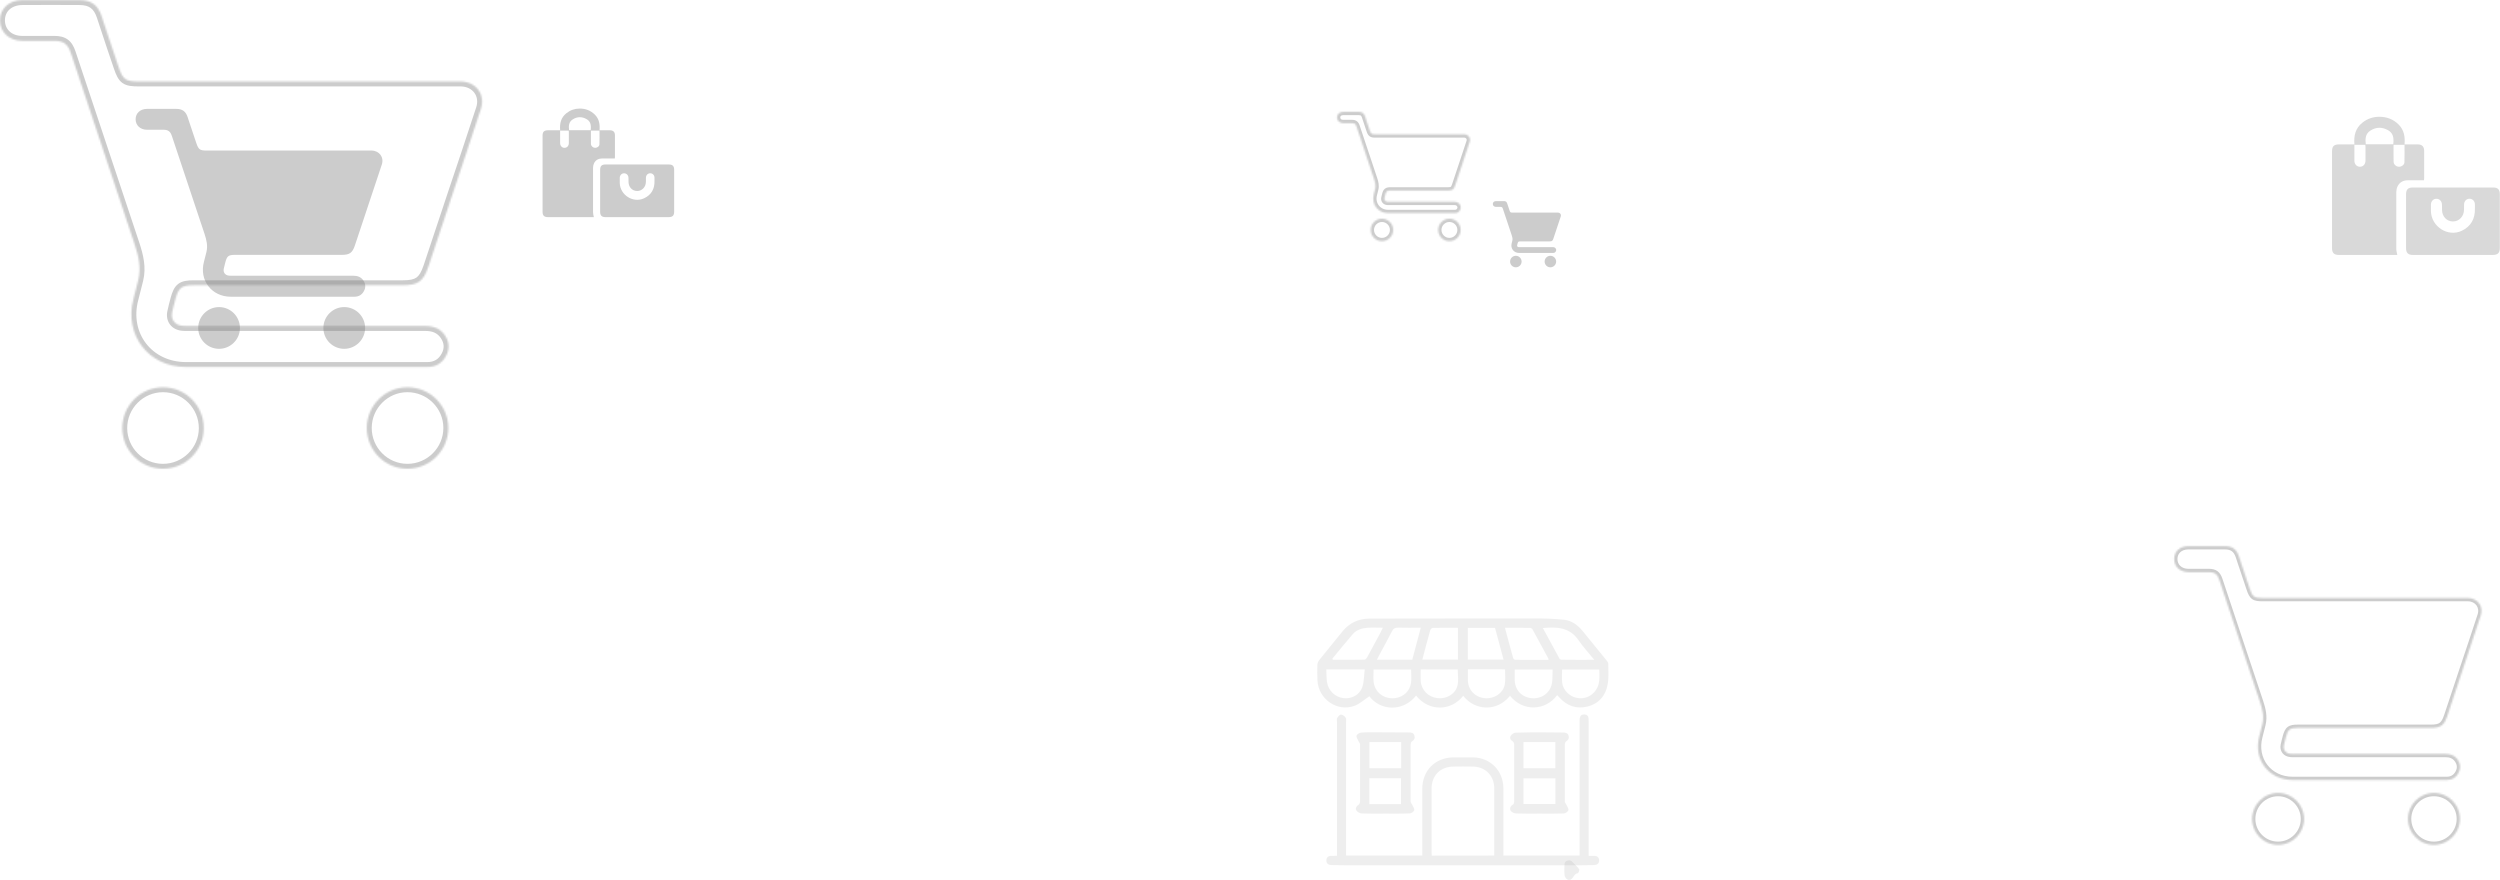 <svg width="1520" height="535" viewBox="0 0 1520 535" fill="none" xmlns="http://www.w3.org/2000/svg">
<g style="mix-blend-mode:overlay" opacity="0.5">
<path opacity="0.4" fill-rule="evenodd" clip-rule="evenodd" d="M177.197 180.407H140.331C128.676 180.407 121.026 170.378 123.999 159.199C124.514 157.217 125.029 155.235 125.505 153.253C126.456 149.447 125.545 145.8 124.355 142.193C121.046 132.264 117.736 122.344 114.426 112.424C111.116 102.504 107.806 92.583 104.495 82.653C103.584 79.917 102.236 78.887 99.421 78.887H89.313C85.27 78.847 82.455 76.191 82.455 72.504C82.455 68.818 85.27 66.241 89.353 66.202C95.299 66.162 101.245 66.162 107.191 66.202C110.878 66.202 112.939 67.748 114.089 71.236C114.438 72.293 114.787 73.349 115.134 74.404L115.135 74.405C116.521 78.609 117.903 82.799 119.361 87.013C120.709 90.977 121.541 91.532 125.664 91.532H223.933H225.915C230.633 91.611 233.606 95.615 232.139 100.055C229.087 109.408 225.956 118.722 222.825 128.036L222.823 128.041C222.357 129.447 221.891 130.855 221.425 132.263L221.423 132.269C219.55 137.927 217.671 143.601 215.767 149.249C214.221 153.808 212.517 154.958 207.76 154.958H142.749C138.983 154.958 138.032 155.671 137.041 159.318C136.684 160.666 136.327 162.014 136.05 163.361C135.574 165.661 136.922 167.405 139.3 167.603C139.836 167.663 140.395 167.655 140.943 167.648H140.943C141.124 167.645 141.303 167.643 141.48 167.643H214.816C217.393 167.643 219.494 168.396 220.96 170.576C222.308 172.598 222.467 174.778 221.277 176.958C220.049 179.257 218.067 180.407 215.49 180.407H187.345H177.197ZM145.88 199.434C145.88 206.411 140.132 212.119 133.116 212.079C126.179 212.04 120.55 206.411 120.51 199.474C120.47 192.457 126.179 186.709 133.195 186.709C140.172 186.709 145.88 192.418 145.88 199.434ZM209.267 212.08C216.283 212.08 221.991 206.371 221.991 199.355C221.991 192.378 216.243 186.67 209.227 186.709C202.329 186.709 196.661 192.378 196.621 199.315C196.582 206.332 202.25 212.08 209.267 212.08Z" fill="black"/>
<path opacity="0.4" fill-rule="evenodd" clip-rule="evenodd" d="M933.775 153.788H923.603C920.388 153.788 918.277 151.021 919.097 147.937L919.097 147.937C919.239 147.39 919.381 146.843 919.513 146.296C919.775 145.246 919.524 144.24 919.196 143.245C918.282 140.505 917.369 137.768 916.456 135.031C915.542 132.294 914.629 129.556 913.716 126.817C913.464 126.062 913.093 125.778 912.316 125.778H909.527C908.411 125.767 907.635 125.034 907.635 124.017C907.635 123 908.411 122.289 909.538 122.278C911.178 122.267 912.819 122.267 914.46 122.278C915.477 122.278 916.046 122.704 916.363 123.667C916.459 123.959 916.555 124.25 916.651 124.541L916.652 124.541C917.034 125.701 917.415 126.857 917.817 128.02C918.189 129.114 918.419 129.267 919.556 129.267H946.67H947.217C948.519 129.289 949.339 130.393 948.934 131.618C948.092 134.199 947.228 136.77 946.364 139.34L945.978 140.505C945.461 142.066 944.943 143.633 944.417 145.192C943.991 146.449 943.52 146.766 942.208 146.766H924.27C923.231 146.766 922.969 146.963 922.696 147.97C922.597 148.341 922.499 148.713 922.422 149.085C922.291 149.72 922.663 150.201 923.319 150.256C923.467 150.272 923.621 150.27 923.772 150.268H923.772C923.822 150.267 923.872 150.266 923.92 150.266H944.155C944.866 150.266 945.445 150.474 945.85 151.076C946.222 151.634 946.266 152.235 945.937 152.837C945.598 153.471 945.051 153.788 944.341 153.788H936.575H933.775ZM925.134 159.038C925.134 160.963 923.549 162.538 921.613 162.527C919.699 162.516 918.145 160.963 918.135 159.049C918.124 157.113 919.699 155.527 921.634 155.527C923.559 155.527 925.134 157.102 925.134 159.038ZM942.624 162.527C944.559 162.527 946.134 160.952 946.134 159.016C946.134 157.091 944.549 155.516 942.613 155.527C940.709 155.527 939.145 157.091 939.135 159.005C939.124 160.941 940.688 162.527 942.624 162.527Z" fill="black"/>
<g opacity="0.4">
<mask id="path-3-inside-1_14137_4365" fill="white">
<path fill-rule="evenodd" clip-rule="evenodd" d="M185.066 223.144H113.053C90.287 223.144 75.343 203.553 81.15 181.717C82.157 177.845 83.163 173.973 84.093 170.102C85.951 162.668 84.17 155.544 81.847 148.498C75.386 129.115 68.925 109.751 62.464 90.387L62.452 90.353L62.441 90.318C55.978 70.95 49.516 51.581 43.053 32.193C41.272 26.85 38.639 24.837 33.142 24.837H13.396C5.498 24.759 0 19.571 0 12.37C0 5.169 5.498 0.136 13.473 0.058C25.088 -0.019 36.703 -0.019 48.318 0.058C55.52 0.058 59.546 3.078 61.792 9.892C62.475 11.959 63.156 14.022 63.836 16.083L63.836 16.084C66.545 24.296 69.243 32.479 72.09 40.711C74.723 48.454 76.349 49.538 84.402 49.538H276.36H280.231C289.446 49.693 295.253 57.514 292.388 66.186C286.427 84.457 280.311 102.651 274.195 120.845L274.191 120.854C273.307 123.522 272.423 126.193 271.538 128.866L271.461 129.098C267.8 140.156 264.129 151.243 260.408 162.281C257.388 171.186 254.059 173.431 244.767 173.431H117.776C110.42 173.431 108.562 174.825 106.626 181.949C105.929 184.582 105.232 187.214 104.69 189.847C103.761 194.338 106.393 197.745 111.039 198.133C112.087 198.249 113.179 198.234 114.248 198.22H114.249C114.602 198.215 114.952 198.21 115.298 198.21H258.55C263.583 198.21 267.687 199.681 270.552 203.94C273.185 207.889 273.495 212.148 271.172 216.407C268.771 220.898 264.899 223.144 259.866 223.144H204.889H185.066ZM123.894 260.311C123.894 273.94 112.666 285.09 98.961 285.013C85.41 284.935 74.414 273.94 74.337 260.389C74.26 246.683 85.41 235.455 99.116 235.455C112.744 235.455 123.894 246.606 123.894 260.311ZM247.711 285.013C261.417 285.013 272.567 273.863 272.567 260.157C272.567 246.529 261.34 235.378 247.634 235.456C234.16 235.456 223.087 246.529 223.01 260.08C222.933 273.785 234.006 285.013 247.711 285.013Z"/>
</mask>
<path d="M81.15 181.717L84.049 182.488L84.052 182.48L84.054 182.472L81.15 181.717ZM84.093 170.102L81.182 169.374L81.179 169.388L81.175 169.402L84.093 170.102ZM81.847 148.498L84.696 147.558L84.693 147.549L81.847 148.498ZM62.464 90.387L65.31 89.437V89.437L62.464 90.387ZM62.452 90.353L59.606 91.302L59.607 91.302L62.452 90.353ZM62.441 90.318L65.287 89.369L65.287 89.369L62.441 90.318ZM43.053 32.193L40.207 33.142V33.142L43.053 32.193ZM13.396 24.837L13.367 27.837L13.381 27.837H13.396V24.837ZM13.473 0.058L13.453 -2.942L13.444 -2.942L13.473 0.058ZM48.318 0.058L48.298 3.058L48.308 3.058H48.318V0.058ZM61.792 9.892L58.943 10.831L58.944 10.834L61.792 9.892ZM63.836 16.083L66.686 15.148L66.685 15.143L63.836 16.083ZM63.836 16.084L60.986 17.019L60.987 17.024L63.836 16.084ZM72.09 40.711L74.931 39.745L74.928 39.737L74.926 39.73L72.09 40.711ZM280.231 49.538L280.282 46.538L280.256 46.538H280.231V49.538ZM292.388 66.186L289.54 65.245L289.536 65.256L292.388 66.186ZM274.195 120.845L277.036 121.806L277.038 121.801L274.195 120.845ZM274.191 120.854L271.35 119.893L271.347 119.901L271.344 119.91L274.191 120.854ZM271.538 128.866L268.69 127.923V127.923L271.538 128.866ZM271.461 129.098L274.309 130.041V130.041L271.461 129.098ZM260.408 162.281L263.249 163.244L263.251 163.239L260.408 162.281ZM106.626 181.949L103.731 181.162L103.728 181.172L103.726 181.181L106.626 181.949ZM104.69 189.847L107.628 190.455L107.628 190.452L104.69 189.847ZM111.039 198.133L111.371 195.151L111.33 195.146L111.289 195.143L111.039 198.133ZM114.248 198.22V195.22H114.228L114.207 195.22L114.248 198.22ZM114.249 198.22V201.22H114.269L114.289 201.219L114.249 198.22ZM270.552 203.94L273.048 202.276L273.041 202.266L270.552 203.94ZM271.172 216.407L268.538 214.97L268.532 214.981L268.526 214.993L271.172 216.407ZM98.961 285.013L98.944 288.013H98.944L98.961 285.013ZM74.337 260.389L71.337 260.406V260.406L74.337 260.389ZM247.634 235.456V238.456H247.642L247.651 238.456L247.634 235.456ZM223.01 260.08L220.01 260.062V260.063L223.01 260.08ZM113.053 226.144H185.066V220.144H113.053V226.144ZM78.251 180.946C71.938 204.682 88.313 226.144 113.053 226.144V220.144C92.262 220.144 78.747 202.424 84.049 182.488L78.251 180.946ZM81.175 169.402C80.254 173.241 79.254 177.085 78.247 180.962L84.054 182.472C85.059 178.605 86.073 174.706 87.01 170.802L81.175 169.402ZM78.998 149.437C81.3 156.421 82.818 162.831 81.182 169.374L87.003 170.829C89.084 162.505 87.04 154.667 84.696 147.558L78.998 149.437ZM59.618 91.336C66.079 110.7 72.54 130.064 79.001 149.446L84.693 147.549C78.232 128.165 71.771 108.801 65.31 89.437L59.618 91.336ZM59.607 91.302L59.618 91.336L65.31 89.437L65.298 89.403L59.607 91.302ZM59.595 91.267L59.606 91.302L65.298 89.403L65.287 89.369L59.595 91.267ZM40.207 33.142C46.67 52.53 53.133 71.899 59.595 91.268L65.287 89.369C58.824 70 52.361 50.632 45.899 31.244L40.207 33.142ZM33.142 27.837C35.552 27.837 36.848 28.282 37.696 28.915C38.564 29.563 39.407 30.74 40.207 33.142L45.899 31.244C44.918 28.302 43.554 25.802 41.286 24.108C38.998 22.398 36.229 21.837 33.142 21.837V27.837ZM13.396 27.837H33.142V21.837H13.396V27.837ZM-3 12.37C-3 21.431 4.046 27.745 13.367 27.837L13.425 21.837C6.95 21.773 3 17.712 3 12.37H-3ZM13.444 -2.942C8.834 -2.897 4.719 -1.412 1.722 1.328C-1.298 4.089 -3 7.964 -3 12.37H3C3 9.575 4.047 7.332 5.77 5.757C7.515 4.161 10.137 3.091 13.502 3.058L13.444 -2.942ZM48.338 -2.942C36.71 -3.019 25.082 -3.019 13.453 -2.942L13.493 3.058C25.095 2.981 36.697 2.981 48.298 3.058L48.338 -2.942ZM64.641 8.953C63.397 5.178 61.541 2.097 58.689 0.002C55.831 -2.098 52.332 -2.942 48.318 -2.942V3.058C51.506 3.058 53.621 3.724 55.138 4.838C56.66 5.956 57.941 7.792 58.943 10.831L64.641 8.953ZM66.685 15.143C66.005 13.082 65.324 11.018 64.64 8.95L58.944 10.834C59.627 12.899 60.307 14.961 60.987 17.023L66.685 15.143ZM66.687 15.15L66.686 15.148L60.985 17.018L60.986 17.019L66.687 15.15ZM74.926 39.73C72.087 31.522 69.395 23.36 66.685 15.145L60.987 17.024C63.694 25.233 66.4 33.435 69.255 41.691L74.926 39.73ZM84.402 46.538C80.268 46.538 78.809 46.192 77.952 45.583C77.1 44.977 76.277 43.704 74.931 39.745L69.25 41.676C70.537 45.461 71.843 48.601 74.475 50.473C77.103 52.342 80.484 52.538 84.402 52.538V46.538ZM276.36 46.538H84.402V52.538H276.36V46.538ZM280.231 46.538H276.36V52.538H280.231V46.538ZM295.237 67.127C296.957 61.921 296.11 56.777 293.258 52.892C290.414 49.019 285.75 46.63 280.282 46.538L280.181 52.538C283.927 52.6 286.774 54.2 288.421 56.443C290.061 58.676 290.685 61.778 289.54 65.245L295.237 67.127ZM277.038 121.801C283.154 103.609 289.274 85.403 295.24 67.117L289.536 65.256C283.58 83.512 277.468 101.693 271.351 119.889L277.038 121.801ZM277.033 121.815L277.036 121.806L271.353 119.883L271.35 119.893L277.033 121.815ZM274.386 129.809C275.271 127.136 276.155 124.465 277.039 121.798L271.344 119.91C270.459 122.579 269.575 125.25 268.69 127.923L274.386 129.809ZM274.309 130.041L274.386 129.809L268.69 127.923L268.613 128.156L274.309 130.041ZM263.251 163.239C266.975 152.193 270.648 141.098 274.309 130.041L268.613 128.156C264.951 139.214 261.283 150.294 257.565 161.323L263.251 163.239ZM244.767 176.431C249.544 176.431 253.503 175.882 256.67 173.646C259.847 171.403 261.689 167.844 263.249 163.244L257.567 161.317C256.107 165.622 254.775 167.639 253.209 168.745C251.633 169.857 249.281 170.431 244.767 170.431V176.431ZM117.776 176.431H244.767V170.431H117.776V176.431ZM109.521 182.736C110.49 179.168 111.242 177.972 111.986 177.405C112.733 176.836 114.087 176.431 117.776 176.431V170.431C114.109 170.431 110.856 170.724 108.35 172.632C105.842 174.543 104.697 177.606 103.731 181.162L109.521 182.736ZM107.628 190.452C108.151 187.915 108.825 185.364 109.526 182.717L103.726 181.181C103.032 183.8 102.313 186.514 101.751 189.242L107.628 190.452ZM111.289 195.143C109.65 195.006 108.672 194.377 108.153 193.701C107.641 193.035 107.311 191.983 107.628 190.455L101.752 189.239C101.139 192.202 101.661 195.099 103.395 197.356C105.121 199.604 107.782 200.872 110.79 201.122L111.289 195.143ZM114.207 195.22C113.102 195.235 112.201 195.243 111.371 195.151L110.708 201.114C111.974 201.255 113.255 201.233 114.289 201.219L114.207 195.22ZM114.249 195.22H114.248V201.22H114.249V195.22ZM115.298 195.21C114.928 195.21 114.557 195.215 114.208 195.22L114.289 201.219C114.646 201.214 114.976 201.21 115.298 201.21V195.21ZM258.55 195.21H115.298V201.21H258.55V195.21ZM273.041 202.266C269.456 196.936 264.25 195.21 258.55 195.21V201.21C262.916 201.21 265.918 202.426 268.063 205.615L273.041 202.266ZM273.805 217.843C276.687 212.56 276.27 207.109 273.048 202.276L268.056 205.604C270.099 208.669 270.302 211.736 268.538 214.97L273.805 217.843ZM259.866 226.144C265.98 226.144 270.883 223.311 273.817 217.821L268.526 214.993C266.659 218.485 263.819 220.144 259.866 220.144V226.144ZM204.889 226.144H259.866V220.144H204.889V226.144ZM185.066 226.144H204.889V220.144H185.066V226.144ZM98.944 288.013C114.305 288.099 126.894 275.612 126.894 260.311H120.894C120.894 272.268 111.028 282.081 98.978 282.013L98.944 288.013ZM71.337 260.406C71.424 275.6 83.749 287.926 98.944 288.013L98.978 282.013C87.07 281.945 77.405 272.279 77.337 260.372L71.337 260.406ZM99.116 232.455C83.744 232.455 71.25 245.039 71.337 260.406L77.337 260.372C77.269 248.327 87.076 238.455 99.116 238.455V232.455ZM126.894 260.311C126.894 244.955 114.407 232.455 99.116 232.455V238.455C111.081 238.455 120.894 248.257 120.894 260.311H126.894ZM269.567 260.157C269.567 272.206 259.76 282.013 247.711 282.013V288.013C263.074 288.013 275.567 275.52 275.567 260.157H269.567ZM247.651 238.456C259.701 238.388 269.567 248.201 269.567 260.157H275.567C275.567 244.857 262.978 232.369 247.617 232.456L247.651 238.456ZM226.01 260.097C226.078 248.18 235.827 238.456 247.634 238.456V232.456C232.494 232.456 220.097 244.878 220.01 260.062L226.01 260.097ZM247.711 282.013C235.684 282.013 225.942 272.153 226.01 260.097L220.01 260.063C219.923 275.417 232.328 288.013 247.711 288.013V282.013Z" fill="black" mask="url(#path-3-inside-1_14137_4365)"/>
</g>
<g opacity="0.4">
<mask id="path-5-inside-2_14137_4365" fill="white">
<path fill-rule="evenodd" clip-rule="evenodd" d="M863.945 129.568H844.075C837.794 129.568 833.671 124.163 835.273 118.138C835.551 117.069 835.829 116.001 836.085 114.933C836.598 112.882 836.106 110.916 835.465 108.972C833.683 103.627 831.902 98.286 830.12 92.946L830.114 92.929C828.33 87.582 826.546 82.235 824.762 76.882C824.27 75.408 823.544 74.853 822.027 74.853H816.579C814.4 74.831 812.883 73.4 812.883 71.413C812.883 69.426 814.4 68.037 816.6 68.016C819.805 67.995 823.01 67.995 826.214 68.016C828.201 68.016 829.312 68.849 829.932 70.729C830.12 71.299 830.308 71.869 830.496 72.438C831.243 74.703 831.988 76.961 832.773 79.233C833.5 81.369 833.948 81.668 836.17 81.668H889.134H890.202C892.744 81.711 894.347 83.869 893.556 86.261C891.911 91.304 890.223 96.324 888.535 101.345C888.284 102.103 888.033 102.861 887.782 103.62C886.772 106.671 885.759 109.73 884.732 112.775C883.899 115.232 882.98 115.852 880.417 115.852H845.379C843.349 115.852 842.836 116.236 842.302 118.202C842.11 118.928 841.917 119.655 841.768 120.381C841.512 121.62 842.238 122.56 843.52 122.667C843.809 122.699 844.11 122.695 844.405 122.691C844.503 122.69 844.599 122.688 844.695 122.688H884.22C885.608 122.688 886.741 123.094 887.531 124.269C888.258 125.359 888.343 126.534 887.702 127.709C887.04 128.948 885.972 129.568 884.583 129.568H869.414H863.945ZM847.066 139.823C847.066 143.583 843.969 146.659 840.187 146.638C836.448 146.617 833.414 143.583 833.393 139.844C833.372 136.063 836.448 132.965 840.23 132.965C843.99 132.965 847.066 136.041 847.066 139.823ZM881.229 146.638C885.011 146.638 888.087 143.562 888.087 139.78C888.087 136.02 884.989 132.943 881.208 132.965C877.49 132.965 874.435 136.02 874.414 139.759C874.392 143.54 877.448 146.638 881.229 146.638Z"/>
</mask>
<path d="M835.273 118.138L837.206 118.652L837.209 118.641L835.273 118.138ZM836.085 114.933L834.145 114.448L834.142 114.457L834.14 114.466L836.085 114.933ZM835.465 108.972L837.365 108.346L837.363 108.34L835.465 108.972ZM830.12 92.946L832.017 92.313L832.017 92.313L830.12 92.946ZM830.114 92.929L828.217 93.562L828.217 93.562L830.114 92.929ZM824.762 76.882L822.864 77.515V77.515L824.762 76.882ZM816.579 74.853L816.559 76.853L816.569 76.853H816.579V74.853ZM816.6 68.016L816.587 66.016L816.581 66.016L816.6 68.016ZM826.214 68.016L826.201 70.016H826.214V68.016ZM829.932 70.729L828.032 71.355L828.033 71.358L829.932 70.729ZM830.496 72.438L828.596 73.064L828.596 73.064L830.496 72.438ZM832.773 79.233L834.667 78.589L834.664 78.579L832.773 79.233ZM890.202 81.668L890.235 79.668L890.219 79.668H890.202V81.668ZM893.556 86.261L891.657 85.634L891.655 85.641L893.556 86.261ZM888.535 101.345L886.64 100.708L886.637 100.716L888.535 101.345ZM887.782 103.62L889.681 104.248V104.248L887.782 103.62ZM884.732 112.775L886.626 113.417L886.628 113.414L884.732 112.775ZM842.302 118.202L840.372 117.677L840.369 117.69L842.302 118.202ZM841.768 120.381L843.726 120.786L843.727 120.784L841.768 120.381ZM843.52 122.667L843.741 120.679L843.713 120.676L843.686 120.674L843.52 122.667ZM844.405 122.691L844.432 124.691H844.432L844.405 122.691ZM887.531 124.269L889.195 123.16L889.191 123.153L887.531 124.269ZM887.702 127.709L885.946 126.751L885.942 126.759L885.938 126.766L887.702 127.709ZM840.187 146.638L840.176 148.638H840.176L840.187 146.638ZM833.393 139.844L831.393 139.855V139.856L833.393 139.844ZM881.208 132.965V134.965L881.219 134.965L881.208 132.965ZM874.414 139.759L872.414 139.747L872.414 139.747L874.414 139.759ZM844.075 131.568H863.945V127.568H844.075V131.568ZM833.34 117.624C831.401 124.915 836.478 131.568 844.075 131.568V127.568C839.11 127.568 835.94 123.41 837.206 118.652L833.34 117.624ZM834.14 114.466C833.889 115.513 833.616 116.563 833.337 117.634L837.209 118.641C837.486 117.576 837.768 116.489 838.03 115.4L834.14 114.466ZM833.566 109.598C834.193 111.501 834.509 112.99 834.145 114.448L838.025 115.418C838.686 112.773 838.019 110.332 837.365 108.346L833.566 109.598ZM828.222 93.579C830.004 98.919 831.786 104.259 833.568 109.605L837.363 108.34C835.581 102.994 833.799 97.653 832.017 92.313L828.222 93.579ZM828.217 93.562L828.223 93.579L832.017 92.313L832.011 92.296L828.217 93.562ZM822.864 77.515C824.648 82.868 826.433 88.215 828.217 93.562L832.011 92.296C830.227 86.949 828.443 81.602 826.659 76.25L822.864 77.515ZM822.027 76.853C822.56 76.853 822.63 76.953 822.582 76.917C822.548 76.892 822.679 76.958 822.864 77.515L826.659 76.25C826.353 75.333 825.875 74.384 824.976 73.712C824.063 73.03 823.011 72.853 822.027 72.853V76.853ZM816.579 76.853H822.027V72.853H816.579V76.853ZM810.883 71.413C810.883 74.639 813.432 76.822 816.559 76.853L816.599 72.853C815.368 72.841 814.883 72.16 814.883 71.413H810.883ZM816.581 66.016C815.066 66.031 813.639 66.522 812.567 67.501C811.48 68.495 810.883 69.882 810.883 71.413H814.883C814.883 70.957 815.044 70.657 815.266 70.454C815.503 70.237 815.934 70.023 816.62 70.016L816.581 66.016ZM826.228 66.016C823.014 65.995 819.801 65.995 816.587 66.016L816.614 70.016C819.809 69.995 823.005 69.995 826.201 70.016L826.228 66.016ZM831.831 70.103C831.441 68.918 830.816 67.825 829.77 67.056C828.719 66.284 827.483 66.016 826.214 66.016V70.016C826.933 70.016 827.246 70.165 827.402 70.28C827.562 70.397 827.803 70.661 828.032 71.355L831.831 70.103ZM832.395 71.811C832.208 71.242 832.02 70.672 831.831 70.101L828.033 71.358C828.221 71.927 828.409 72.495 828.596 73.064L832.395 71.811ZM834.664 78.579C833.883 76.323 833.143 74.079 832.395 71.811L828.596 73.064C829.343 75.328 830.092 77.599 830.883 79.886L834.664 78.579ZM836.17 79.668C835.636 79.668 835.329 79.648 835.135 79.616C834.966 79.587 834.992 79.566 835.07 79.622C835.149 79.677 835.137 79.708 835.054 79.558C834.96 79.385 834.84 79.099 834.667 78.589L830.88 79.876C831.223 80.886 831.678 82.117 832.752 82.881C833.823 83.643 835.131 83.668 836.17 83.668V79.668ZM889.134 79.668H836.17V83.668H889.134V79.668ZM890.202 79.668H889.134V83.668H890.202V79.668ZM895.455 86.889C896.042 85.113 895.765 83.294 894.741 81.9C893.723 80.513 892.081 79.699 890.235 79.668L890.168 83.668C890.865 83.68 891.296 83.966 891.517 84.267C891.732 84.56 891.861 85.017 891.657 85.634L895.455 86.889ZM890.431 101.982C892.118 96.963 893.809 91.934 895.457 86.882L891.655 85.641C890.013 90.673 888.328 95.686 886.64 100.708L890.431 101.982ZM889.681 104.248C889.932 103.489 890.183 102.731 890.434 101.974L886.637 100.716C886.386 101.474 886.134 102.232 885.883 102.991L889.681 104.248ZM886.628 113.414C887.656 110.363 888.671 107.298 889.681 104.248L885.883 102.991C884.873 106.043 883.862 109.097 882.837 112.136L886.628 113.414ZM880.417 117.852C881.786 117.852 883.192 117.705 884.377 116.868C885.569 116.027 886.176 114.744 886.626 113.417L882.838 112.133C882.455 113.263 882.187 113.518 882.07 113.601C881.946 113.688 881.611 113.852 880.417 113.852V117.852ZM845.379 117.852H880.417V113.852H845.379V117.852ZM844.232 118.726C844.354 118.278 844.446 118.032 844.515 117.894C844.573 117.776 844.575 117.817 844.492 117.88C844.409 117.944 844.37 117.931 844.5 117.905C844.653 117.876 844.914 117.852 845.379 117.852V113.852C844.371 113.852 843.102 113.91 842.067 114.699C841.031 115.489 840.638 116.698 840.372 117.677L844.232 118.726ZM843.727 120.784C843.863 120.122 844.041 119.449 844.235 118.714L840.369 117.69C840.179 118.407 839.972 119.187 839.809 119.978L843.727 120.784ZM843.686 120.674C843.591 120.666 843.558 120.647 843.566 120.651C843.576 120.656 843.614 120.679 843.653 120.73C843.671 120.754 843.686 120.779 843.697 120.804C843.708 120.828 843.713 120.847 843.715 120.859C843.72 120.883 843.711 120.863 843.726 120.786L839.809 119.976C839.582 121.074 839.764 122.233 840.481 123.167C841.193 124.094 842.256 124.569 843.354 124.66L843.686 120.674ZM844.378 120.691C844.059 120.696 843.885 120.695 843.741 120.679L843.299 124.655C843.733 124.703 844.161 124.695 844.432 124.691L844.378 120.691ZM844.695 120.688C844.583 120.688 844.473 120.69 844.378 120.691L844.432 124.691C844.532 124.689 844.615 124.688 844.695 124.688V120.688ZM884.22 120.688H844.695V124.688H884.22V120.688ZM889.191 123.153C887.92 121.264 886.053 120.688 884.22 120.688V124.688C885.164 124.688 885.561 124.924 885.872 125.386L889.191 123.153ZM889.458 128.667C890.471 126.809 890.314 124.839 889.195 123.16L885.867 125.379C886.201 125.879 886.215 126.259 885.946 126.751L889.458 128.667ZM884.583 131.568C886.692 131.568 888.448 130.557 889.466 128.652L885.938 126.766C885.632 127.339 885.251 127.568 884.583 127.568V131.568ZM869.414 131.568H884.583V127.568H869.414V131.568ZM863.945 131.568H869.414V127.568H863.945V131.568ZM840.176 148.638C845.061 148.666 849.066 144.698 849.066 139.823H845.066C845.066 142.468 842.877 144.653 840.198 144.638L840.176 148.638ZM831.393 139.856C831.421 144.69 835.341 148.61 840.176 148.638L840.198 144.638C837.555 144.623 835.408 142.476 835.393 139.833L831.393 139.856ZM840.23 130.965C835.338 130.965 831.365 134.966 831.393 139.855L835.393 139.833C835.378 137.159 837.559 134.965 840.23 134.965V130.965ZM849.066 139.823C849.066 134.941 845.099 130.965 840.23 130.965V134.965C842.881 134.965 845.066 137.142 845.066 139.823H849.066ZM886.087 139.78C886.087 142.457 883.906 144.638 881.229 144.638V148.638C886.115 148.638 890.087 144.666 890.087 139.78H886.087ZM881.219 134.965C883.897 134.95 886.087 137.135 886.087 139.78H890.087C890.087 134.905 886.081 130.937 881.197 130.965L881.219 134.965ZM876.414 139.77C876.429 137.121 878.601 134.965 881.208 134.965V130.965C876.38 130.965 872.441 134.919 872.414 139.747L876.414 139.77ZM881.229 144.638C878.566 144.638 876.399 142.452 876.414 139.77L872.414 139.747C872.386 144.628 876.329 148.638 881.229 148.638V144.638Z" fill="black" mask="url(#path-5-inside-2_14137_4365)"/>
</g>
<g opacity="0.4">
<mask id="path-7-inside-3_14137_4365" fill="white">
<path fill-rule="evenodd" clip-rule="evenodd" d="M1439.87 474.261H1393.96C1379.44 474.261 1369.92 461.772 1373.62 447.85C1374.26 445.382 1374.9 442.914 1375.49 440.445C1376.68 435.706 1375.54 431.165 1374.06 426.672C1369.94 414.306 1365.82 401.953 1361.7 389.599L1361.69 389.582C1357.57 377.233 1353.45 364.885 1349.33 352.524C1348.2 349.118 1346.52 347.834 1343.01 347.834H1330.42C1325.39 347.785 1321.88 344.477 1321.88 339.886C1321.88 335.295 1325.39 332.086 1330.47 332.037C1337.88 331.988 1345.28 331.988 1352.69 332.037C1357.28 332.037 1359.85 333.962 1361.28 338.307C1361.71 339.624 1362.15 340.939 1362.58 342.254C1364.31 347.489 1366.03 352.706 1367.84 357.954C1369.52 362.891 1370.56 363.582 1375.69 363.582H1498.07H1500.54C1506.41 363.681 1510.12 368.667 1508.29 374.196C1504.49 385.845 1500.59 397.444 1496.69 409.044L1496.69 409.048C1496.11 410.798 1495.53 412.549 1494.95 414.301L1494.95 414.304C1492.61 421.354 1490.27 428.422 1487.9 435.459C1485.98 441.137 1483.85 442.568 1477.93 442.568H1396.97C1392.28 442.568 1391.09 443.457 1389.86 447.998C1389.42 449.677 1388.97 451.355 1388.63 453.034C1388.03 455.897 1389.71 458.069 1392.67 458.316C1393.34 458.39 1394.04 458.381 1394.72 458.372C1394.94 458.368 1395.17 458.365 1395.39 458.365H1486.72C1489.93 458.365 1492.54 459.303 1494.37 462.019C1496.05 464.536 1496.24 467.251 1494.76 469.967C1493.23 472.83 1490.76 474.261 1487.56 474.261H1452.51H1439.87ZM1400.87 497.957C1400.87 506.645 1393.71 513.754 1384.97 513.705C1376.33 513.655 1369.32 506.645 1369.27 498.006C1369.23 489.269 1376.33 482.11 1385.07 482.11C1393.76 482.11 1400.87 489.219 1400.87 497.957ZM1479.81 513.705C1488.54 513.705 1495.65 506.596 1495.65 497.859C1495.65 489.17 1488.5 482.061 1479.76 482.111C1471.17 482.111 1464.11 489.17 1464.06 497.809C1464.01 506.547 1471.07 513.705 1479.81 513.705Z"/>
</mask>
<path d="M1373.62 447.85L1375.55 448.364L1375.55 448.354L1373.62 447.85ZM1375.49 440.445L1373.55 439.96L1373.55 439.97L1373.55 439.979L1375.49 440.445ZM1374.06 426.672L1375.96 426.046L1375.96 426.04L1374.06 426.672ZM1361.7 389.599L1359.8 390.232L1359.8 390.232L1361.7 389.599ZM1361.69 389.582L1363.59 388.949L1363.59 388.949L1361.69 389.582ZM1349.33 352.524L1347.43 353.157L1349.33 352.524ZM1330.42 347.834L1330.4 349.834L1330.41 349.834H1330.42V347.834ZM1330.47 332.037L1330.46 330.037L1330.45 330.037L1330.47 332.037ZM1352.69 332.037L1352.67 334.037H1352.69V332.037ZM1361.28 338.307L1359.38 338.933L1359.38 338.935L1361.28 338.307ZM1362.58 342.254L1364.48 341.627V341.627L1362.58 342.254ZM1367.84 357.954L1369.74 357.311L1369.73 357.301L1367.84 357.954ZM1500.54 363.582L1500.57 361.582L1500.56 361.582H1500.54V363.582ZM1508.29 374.196L1506.39 373.568L1506.39 373.575L1508.29 374.196ZM1496.69 409.044L1498.59 409.685L1498.59 409.681L1496.69 409.044ZM1496.69 409.048L1494.79 408.408L1494.79 408.419L1496.69 409.048ZM1494.95 414.301L1493.05 413.673L1493.05 413.683L1494.95 414.301ZM1494.95 414.304L1496.85 414.933L1496.85 414.923L1494.95 414.304ZM1487.9 435.459L1489.8 436.102L1489.8 436.098L1487.9 435.459ZM1389.86 447.998L1387.93 447.474L1387.93 447.487L1389.86 447.998ZM1388.63 453.034L1390.58 453.439L1390.58 453.437L1388.63 453.034ZM1392.67 458.316L1392.89 456.328L1392.87 456.325L1392.84 456.323L1392.67 458.316ZM1394.72 458.372L1394.75 460.371H1394.75L1394.72 458.372ZM1494.37 462.019L1496.03 460.909L1496.03 460.902L1494.37 462.019ZM1494.76 469.967L1493.01 469.009L1493 469.016L1493 469.024L1494.76 469.967ZM1384.97 513.705L1384.96 515.705H1384.96L1384.97 513.705ZM1369.27 498.006L1367.27 498.018L1367.27 498.018L1369.27 498.006ZM1479.76 482.111V484.111L1479.77 484.111L1479.76 482.111ZM1464.06 497.809L1462.06 497.798V497.798L1464.06 497.809ZM1393.96 476.261H1439.87V472.261H1393.96V476.261ZM1371.69 447.336C1367.65 462.524 1378.13 476.261 1393.96 476.261V472.261C1380.76 472.261 1372.19 461.019 1375.55 448.364L1371.69 447.336ZM1373.55 439.979C1372.96 442.426 1372.33 444.876 1371.68 447.347L1375.55 448.354C1376.2 445.888 1376.84 443.402 1377.44 440.912L1373.55 439.979ZM1372.16 427.298C1373.63 431.749 1374.59 435.815 1373.55 439.96L1377.43 440.931C1378.77 435.598 1377.46 430.58 1375.96 426.046L1372.16 427.298ZM1359.8 390.232C1363.92 402.586 1368.04 414.939 1372.17 427.305L1375.96 426.04C1371.84 413.673 1367.72 401.319 1363.59 388.966L1359.8 390.232ZM1359.79 390.215L1359.8 390.232L1363.59 388.966L1363.59 388.949L1359.79 390.215ZM1347.43 353.157C1351.55 365.518 1355.67 377.866 1359.79 390.215L1363.59 388.949C1359.47 376.6 1355.35 364.252 1351.23 351.892L1347.43 353.157ZM1343.01 349.834C1344.54 349.834 1345.34 350.116 1345.86 350.504C1346.4 350.902 1346.93 351.634 1347.43 353.157L1351.23 351.892C1350.6 350.008 1349.72 348.395 1348.26 347.299C1346.78 346.194 1344.99 345.834 1343.01 345.834V349.834ZM1330.42 349.834H1343.01V345.834H1330.42V349.834ZM1319.88 339.886C1319.88 345.717 1324.42 349.775 1330.4 349.834L1330.44 345.834C1326.36 345.794 1323.88 343.238 1323.88 339.886H1319.88ZM1330.45 330.037C1327.5 330.066 1324.85 331.019 1322.92 332.782C1320.98 334.56 1319.88 337.054 1319.88 339.886H1323.88C1323.88 338.128 1324.54 336.722 1325.62 335.735C1326.71 334.734 1328.36 334.058 1330.49 334.037L1330.45 330.037ZM1352.7 330.037C1345.29 329.988 1337.87 329.988 1330.46 330.037L1330.49 334.037C1337.88 333.988 1345.28 333.988 1352.67 334.037L1352.7 330.037ZM1363.18 337.681C1362.38 335.263 1361.19 333.281 1359.35 331.931C1357.51 330.578 1355.26 330.037 1352.69 330.037V334.037C1354.71 334.037 1356.04 334.459 1356.98 335.155C1357.93 335.854 1358.74 337.006 1359.38 338.933L1363.18 337.681ZM1364.48 341.627C1364.05 340.313 1363.61 338.997 1363.18 337.678L1359.38 338.935C1359.81 340.251 1360.25 341.566 1360.68 342.88L1364.48 341.627ZM1369.73 357.301C1367.92 352.068 1366.21 346.865 1364.48 341.627L1360.68 342.88C1362.41 348.113 1364.13 353.344 1365.95 358.608L1369.73 357.301ZM1375.69 361.582C1373.05 361.582 1372.15 361.36 1371.63 360.99C1371.11 360.622 1370.6 359.837 1369.74 357.311L1365.95 358.598C1366.77 361.008 1367.61 363.037 1369.31 364.249C1371.01 365.459 1373.2 365.582 1375.69 365.582V361.582ZM1498.07 361.582H1375.69V365.582H1498.07V361.582ZM1500.54 361.582H1498.07V365.582H1500.54V361.582ZM1510.19 374.823C1511.29 371.479 1510.75 368.17 1508.91 365.669C1507.08 363.176 1504.08 361.641 1500.57 361.582L1500.51 365.582C1502.87 365.622 1504.66 366.629 1505.69 368.036C1506.72 369.436 1507.11 371.384 1506.39 373.568L1510.19 374.823ZM1498.59 409.681C1502.49 398.083 1506.39 386.475 1510.19 374.816L1506.39 373.575C1502.59 385.215 1498.69 396.806 1494.79 408.407L1498.59 409.681ZM1498.58 409.689L1498.59 409.685L1494.8 408.403L1494.79 408.408L1498.58 409.689ZM1496.85 414.93C1497.43 413.178 1498.01 411.427 1498.59 409.678L1494.79 408.419C1494.21 410.169 1493.63 411.92 1493.05 413.673L1496.85 414.93ZM1496.85 414.923L1496.85 414.92L1493.05 413.683L1493.05 413.686L1496.85 414.923ZM1489.8 436.098C1492.17 429.055 1494.51 421.982 1496.85 414.933L1493.05 413.676C1490.72 420.726 1488.38 427.79 1486.01 434.821L1489.8 436.098ZM1477.93 444.568C1480.98 444.568 1483.53 444.219 1485.57 442.776C1487.62 441.33 1488.8 439.039 1489.8 436.102L1486.01 434.817C1485.08 437.557 1484.24 438.821 1483.26 439.509C1482.28 440.202 1480.8 440.568 1477.93 440.568V444.568ZM1396.97 444.568H1477.93V440.568H1396.97V444.568ZM1391.79 448.523C1392.41 446.248 1392.88 445.513 1393.33 445.171C1393.78 444.828 1394.62 444.568 1396.97 444.568V440.568C1394.63 440.568 1392.53 440.753 1390.91 441.989C1389.28 443.227 1388.55 445.207 1387.93 447.474L1391.79 448.523ZM1390.58 453.437C1390.92 451.823 1391.35 450.198 1391.79 448.51L1387.93 447.487C1387.49 449.156 1387.03 450.888 1386.67 452.631L1390.58 453.437ZM1392.84 456.323C1391.82 456.238 1391.22 455.846 1390.9 455.438C1390.59 455.036 1390.39 454.393 1390.58 453.439L1386.67 452.629C1386.27 454.538 1386.61 456.412 1387.73 457.875C1388.85 459.33 1390.57 460.148 1392.51 460.309L1392.84 456.323ZM1394.69 456.372C1393.99 456.381 1393.42 456.386 1392.89 456.328L1392.45 460.304C1393.27 460.394 1394.09 460.38 1394.75 460.371L1394.69 456.372ZM1395.39 456.365C1395.15 456.365 1394.92 456.369 1394.69 456.372L1394.75 460.371C1394.97 460.368 1395.18 460.365 1395.39 460.365V456.365ZM1486.72 456.365H1395.39V460.365H1486.72V456.365ZM1496.03 460.902C1493.72 457.473 1490.37 456.365 1486.72 456.365V460.365C1489.48 460.365 1491.36 461.133 1492.71 463.135L1496.03 460.902ZM1496.52 470.924C1498.37 467.526 1498.1 464.016 1496.03 460.909L1492.7 463.128C1493.99 465.056 1494.12 466.976 1493.01 469.009L1496.52 470.924ZM1487.56 476.261C1491.49 476.261 1494.64 474.439 1496.53 470.909L1493 469.024C1491.83 471.221 1490.04 472.261 1487.56 472.261V476.261ZM1452.51 476.261H1487.56V472.261H1452.51V476.261ZM1439.87 476.261H1452.51V472.261H1439.87V476.261ZM1384.96 515.705C1394.8 515.76 1402.87 507.76 1402.87 497.957H1398.87C1398.87 505.531 1392.62 511.748 1384.98 511.705L1384.96 515.705ZM1367.27 498.018C1367.33 507.753 1375.23 515.649 1384.96 515.705L1384.98 511.705C1377.44 511.662 1371.32 505.538 1371.27 497.995L1367.27 498.018ZM1385.07 480.11C1375.22 480.11 1367.22 488.172 1367.27 498.018L1371.27 497.995C1371.23 490.365 1377.44 484.11 1385.07 484.11V480.11ZM1402.87 497.957C1402.87 488.119 1394.87 480.11 1385.07 480.11V484.11C1392.65 484.11 1398.87 490.32 1398.87 497.957H1402.87ZM1493.65 497.859C1493.65 505.492 1487.44 511.705 1479.81 511.705V515.705C1489.65 515.705 1497.65 507.701 1497.65 497.859H1493.65ZM1479.77 484.111C1487.4 484.068 1493.65 490.285 1493.65 497.859H1497.65C1497.65 488.055 1489.59 480.055 1479.75 480.111L1479.77 484.111ZM1466.06 497.821C1466.1 490.271 1472.28 484.111 1479.76 484.111V480.111C1470.06 480.111 1462.11 488.069 1462.06 497.798L1466.06 497.821ZM1479.81 511.705C1472.19 511.705 1466.02 505.459 1466.06 497.82L1462.06 497.798C1462 507.635 1469.95 515.705 1479.81 515.705V511.705Z" fill="black" mask="url(#path-7-inside-3_14137_4365)"/>
</g>
<path opacity="0.4" d="M364.508 79.208C366.716 79.208 368.758 79.208 370.799 79.208C372.841 79.208 373.862 80.218 373.883 82.239C373.883 86.61 373.883 90.96 373.883 95.332C373.883 95.641 373.841 95.929 373.82 96.342C371.216 96.342 368.654 96.321 366.091 96.342C363.904 96.362 362.154 97.27 361.195 99.228C360.799 100.032 360.591 101.002 360.57 101.909C360.529 110.981 360.529 120.053 360.57 129.125C360.57 130.053 360.862 131.001 361.049 132.012C360.737 132.012 360.383 132.012 360.049 132.012C351.091 132.012 342.133 132.012 333.174 132.012C330.841 132.012 329.883 131.043 329.883 128.754C329.883 113.331 329.883 97.909 329.883 82.486C329.883 80.115 330.82 79.208 333.237 79.208C335.633 79.208 338.008 79.208 340.57 79.208C340.216 75.105 341.029 71.476 344.404 68.816C346.737 66.96 349.404 66.033 352.383 66.012C355.987 65.991 359.112 67.167 361.674 69.703C364.32 72.342 364.82 75.641 364.508 79.208ZM359.133 79.146C359.549 75.62 358.862 73.661 356.529 72.362C353.779 70.837 350.966 70.878 348.258 72.569C345.758 74.136 345.695 76.569 345.987 79.146C350.362 79.146 354.716 79.146 359.133 79.146ZM340.549 79.414C340.549 82.012 340.529 84.527 340.549 87.063C340.57 88.713 341.758 89.909 343.237 89.888C344.758 89.868 345.841 88.692 345.862 87.002C345.883 84.692 345.862 82.404 345.862 80.094C345.862 79.868 345.799 79.641 345.758 79.393C344.029 79.414 342.341 79.414 340.549 79.414ZM359.258 79.414C359.258 82.177 359.216 84.816 359.279 87.455C359.299 88.775 360.466 89.826 361.799 89.888C363.029 89.95 364.424 88.981 364.466 87.764C364.57 85.002 364.508 82.239 364.508 79.414C362.716 79.414 361.049 79.414 359.258 79.414Z" fill="black"/>
<path opacity="0.3" d="M1461.95 87.795C1464.76 87.795 1467.36 87.795 1469.96 87.795C1472.56 87.795 1473.86 89.081 1473.88 91.653C1473.88 97.216 1473.88 102.753 1473.88 108.316C1473.88 108.71 1473.83 109.077 1473.8 109.602C1470.49 109.602 1467.23 109.576 1463.97 109.602C1461.18 109.628 1458.95 110.783 1457.74 113.276C1457.23 114.299 1456.97 115.532 1456.94 116.687C1456.89 128.233 1456.89 139.78 1456.94 151.326C1456.94 152.507 1457.31 153.714 1457.55 155C1457.15 155 1456.7 155 1456.28 155C1444.88 155 1433.47 155 1422.07 155C1419.1 155 1417.88 153.767 1417.88 150.854C1417.88 131.225 1417.88 111.596 1417.88 91.968C1417.88 88.95 1419.08 87.795 1422.15 87.795C1425.2 87.795 1428.22 87.795 1431.49 87.795C1431.03 82.573 1432.07 77.954 1436.36 74.569C1439.33 72.207 1442.73 71.027 1446.52 71C1451.11 70.974 1455.08 72.47 1458.34 75.698C1461.71 79.056 1462.35 83.255 1461.95 87.795ZM1455.11 87.716C1455.64 83.229 1454.77 80.736 1451.8 79.083C1448.3 77.141 1444.72 77.193 1441.27 79.345C1438.09 81.34 1438.01 84.436 1438.38 87.716C1443.95 87.716 1449.49 87.716 1455.11 87.716ZM1431.46 88.057C1431.46 91.364 1431.43 94.565 1431.46 97.793C1431.49 99.892 1433 101.414 1434.88 101.388C1436.81 101.362 1438.19 99.866 1438.22 97.714C1438.25 94.775 1438.22 91.862 1438.22 88.923C1438.22 88.635 1438.14 88.346 1438.09 88.031C1435.89 88.057 1433.74 88.057 1431.46 88.057ZM1455.27 88.057C1455.27 91.574 1455.22 94.933 1455.3 98.292C1455.32 99.971 1456.81 101.309 1458.5 101.388C1460.07 101.467 1461.84 100.234 1461.9 98.685C1462.03 95.169 1461.95 91.653 1461.95 88.057C1459.67 88.057 1457.55 88.057 1455.27 88.057Z" fill="black"/>
<path opacity="0.4" d="M387.372 132.012C380.965 132.012 374.557 132.012 368.149 132.012C365.854 132.012 364.883 131.033 364.883 128.722C364.883 120.249 364.883 111.796 364.883 103.322C364.883 100.969 365.813 100.012 368.128 100.012C380.985 100.012 393.822 100.012 406.679 100.012C408.932 100.012 409.883 100.969 409.883 103.239C409.883 111.733 409.883 120.249 409.883 128.743C409.883 131.033 408.911 131.991 406.596 132.012C400.188 132.012 393.78 132.012 387.372 132.012ZM397.935 109.922C397.935 109.256 397.956 108.61 397.935 107.944C397.873 106.403 396.736 105.321 395.289 105.342C393.884 105.362 392.788 106.466 392.726 107.944C392.706 108.818 392.726 109.672 392.706 110.547C392.664 113.732 390.349 116.126 387.372 116.126C384.396 116.105 382.184 113.774 382.143 110.609C382.122 109.714 382.184 108.798 382.101 107.902C381.977 106.362 380.779 105.3 379.352 105.362C377.926 105.404 376.851 106.57 376.81 108.111C376.789 109.152 376.789 110.193 376.81 111.234C376.996 118.604 384.975 123.663 391.61 120.561C396.075 118.458 398.08 114.815 397.935 109.922Z" fill="black"/>
<path opacity="0.3" d="M1491.37 155C1483.25 155 1475.14 155 1467.02 155C1464.11 155 1462.88 153.746 1462.88 150.785C1462.88 139.928 1462.88 129.098 1462.88 118.241C1462.88 115.227 1464.06 114 1466.99 114C1483.28 114 1499.54 114 1515.82 114C1518.68 114 1519.88 115.227 1519.88 118.135C1519.88 129.018 1519.88 139.928 1519.88 150.812C1519.88 153.746 1518.65 154.973 1515.72 155C1507.6 155 1499.49 155 1491.37 155ZM1504.75 126.697C1504.75 125.844 1504.78 125.017 1504.75 124.163C1504.67 122.189 1503.23 120.802 1501.4 120.829C1499.62 120.856 1498.23 122.269 1498.15 124.163C1498.12 125.284 1498.15 126.377 1498.12 127.498C1498.07 131.579 1495.14 134.647 1491.37 134.647C1487.6 134.62 1484.8 131.632 1484.75 127.578C1484.72 126.431 1484.8 125.257 1484.69 124.11C1484.54 122.136 1483.02 120.776 1481.21 120.856C1479.4 120.909 1478.04 122.403 1477.99 124.377C1477.96 125.71 1477.96 127.044 1477.99 128.378C1478.23 137.821 1488.33 144.303 1496.74 140.329C1502.39 137.634 1504.93 132.966 1504.75 126.697Z" fill="black"/>
<path opacity="0.13" d="M946.75 422.649C939.48 432.407 925.748 432.694 918.098 423.032C909.925 433.172 896.43 431.929 889.635 423.032C882.508 432.263 868.965 432.933 860.983 422.936C853 432.981 839.22 432.216 832.568 423.319C829.622 425.28 826.913 427.815 823.729 429.059C813.133 433.124 801.587 425.136 801.016 413.705C800.874 410.5 800.826 407.343 800.969 404.138C801.016 403.182 801.492 402.129 802.062 401.364C806.718 395.529 811.47 389.741 816.174 383.953C820.451 378.692 825.963 376.157 832.568 376.109C844.922 376.061 857.276 376.109 869.631 376.061C890.681 376.061 911.731 375.966 932.78 376.013C938.863 376.013 944.945 376.157 950.979 376.827C955.636 377.305 959.295 380.079 962.288 383.714C967.183 389.693 972.029 395.624 976.876 401.651C977.304 402.177 977.826 402.895 977.826 403.517C977.826 407.63 978.206 411.887 977.494 415.905C976.258 422.984 972.077 427.911 964.949 429.633C958.202 431.211 952.5 429.059 947.891 423.845C947.511 423.462 947.131 423.08 946.75 422.649ZM864.784 401.029C872.197 401.029 879.324 401.029 886.452 401.029C886.452 394.524 886.452 388.163 886.452 381.705C881.225 381.705 876.188 381.658 871.104 381.753C870.533 381.753 869.726 382.662 869.536 383.332C867.873 389.119 866.399 394.955 864.784 401.029ZM892.439 381.753C892.439 388.306 892.439 394.668 892.439 401.029C899.709 401.029 906.836 401.029 914.154 401.029C912.396 394.476 910.685 388.115 908.975 381.753C903.368 381.753 897.998 381.753 892.439 381.753ZM858.654 401.125C860.412 394.62 862.075 388.258 863.834 381.658C859.082 381.658 854.568 381.753 850.054 381.61C848.248 381.562 847.203 382.088 846.347 383.762C843.877 388.641 841.168 393.424 838.602 398.255C838.127 399.116 837.699 400.025 837.177 401.125C844.494 401.125 851.432 401.125 858.654 401.125ZM915.009 381.705C916.72 388.019 918.288 394.094 919.998 400.121C920.141 400.551 920.806 401.125 921.281 401.173C927.981 401.221 934.681 401.221 941.476 401.221C941.428 400.79 941.476 400.551 941.381 400.36C938.197 394.476 935.061 388.593 931.83 382.758C931.593 382.279 930.927 381.801 930.405 381.753C925.368 381.658 920.331 381.705 915.009 381.705ZM920.949 407.056C920.949 409.113 920.996 410.978 920.949 412.892C920.806 419.062 924.798 423.749 930.927 424.467C937.057 425.184 942.521 421.453 943.567 415.474C944.042 412.796 943.852 409.974 943.994 407.056C936.154 407.056 928.694 407.056 920.949 407.056ZM835.133 407.056C835.133 409.735 834.896 412.222 835.181 414.661C835.894 420.449 840.408 424.371 846.205 424.562C851.954 424.754 856.896 421.119 857.846 415.427C858.322 412.748 857.942 409.926 857.942 407.056C850.339 407.056 842.831 407.056 835.133 407.056ZM969.321 401.173C965.805 396.868 962.478 393.233 959.675 389.167C954.306 381.323 946.56 381.084 938.055 381.849C941.524 388.21 944.802 394.333 948.176 400.455C948.366 400.838 949.079 401.125 949.506 401.125C955.921 401.221 962.288 401.173 969.321 401.173ZM863.786 407.008C863.786 409.496 863.691 411.744 863.786 413.944C864.119 419.492 868.348 423.845 874.002 424.467C879.657 425.089 885.074 421.884 886.214 416.527C886.879 413.513 886.309 410.261 886.309 407.056C878.896 407.008 871.484 407.008 863.786 407.008ZM892.486 406.913C892.486 409.256 892.534 411.217 892.486 413.226C892.344 419.062 896.525 423.797 902.512 424.467C908.404 425.136 914.154 421.358 914.962 415.857C915.389 412.987 915.057 410.022 915.057 407.008C914.154 406.96 913.441 406.913 912.776 406.913C906.124 406.913 899.471 406.913 892.486 406.913ZM810.14 400.36C810.235 400.647 810.282 400.934 810.377 401.173C816.792 401.173 823.159 401.221 829.574 401.077C830.192 401.077 830.952 400.168 831.332 399.451C833.946 394.716 836.464 389.932 839.03 385.197C839.6 384.097 840.123 382.997 840.788 381.658C837.367 381.658 834.278 381.466 831.19 381.705C827.911 381.945 824.727 382.997 822.494 385.532C818.265 390.411 814.274 395.433 810.14 400.36ZM949.744 407.056C949.744 409.83 949.506 412.461 949.791 415.044C950.267 419.397 954.02 423.271 958.297 424.228C963.096 425.328 967.61 423.558 970.319 419.54C972.932 415.714 972.457 411.409 972.362 407.056C964.759 407.056 957.347 407.056 949.744 407.056ZM829.764 407.008C821.591 407.008 814.131 407.008 806.386 407.008C806.528 409.735 806.433 412.318 806.813 414.757C807.669 420.018 811.85 423.893 816.839 424.467C821.876 425.041 826.723 422.506 828.339 417.579C829.384 414.374 829.289 410.787 829.764 407.008Z" fill="black"/>
<path opacity="0.13" d="M812.895 520.323C812.895 519.079 812.895 518.122 812.895 517.166C812.895 491.097 812.895 465.029 812.895 438.961C812.895 438.148 812.658 437.191 812.99 436.617C813.513 435.708 814.511 434.465 815.271 434.465C816.221 434.465 817.504 435.374 818.122 436.282C818.645 437 818.407 438.291 818.407 439.296C818.407 465.221 818.407 491.097 818.407 517.022C818.407 518.027 818.407 519.031 818.407 520.179C833.945 520.179 849.198 520.179 864.736 520.179C864.736 519.222 864.736 518.362 864.736 517.548C864.736 504.969 864.736 492.341 864.736 479.761C864.736 468.425 872.624 460.533 883.838 460.485C887.734 460.485 891.583 460.485 895.479 460.485C906.076 460.581 914.058 468.617 914.058 479.331C914.106 492.006 914.058 504.682 914.058 517.357C914.058 518.218 914.058 519.079 914.058 520.179C929.501 520.179 944.802 520.179 960.387 520.179C960.387 519.079 960.387 518.075 960.387 517.07C960.387 491.241 960.387 465.412 960.387 439.583C960.387 438.626 960.387 437.67 960.482 436.713C960.72 435.134 961.718 434.321 963.286 434.369C964.854 434.417 965.757 435.278 965.852 436.904C965.899 437.717 965.899 438.483 965.899 439.296C965.899 465.268 965.899 491.241 965.899 517.261C965.899 518.218 965.899 519.127 965.899 520.37C967.135 520.37 968.133 520.37 969.13 520.37C971.031 520.323 972.266 521.184 972.266 523.145C972.266 525.106 970.984 525.919 969.13 525.967C966.66 526.015 964.236 526.062 961.765 526.062C913.488 526.062 865.164 526.062 816.887 526.062C814.416 526.062 811.992 526.015 809.522 525.967C807.668 525.919 806.385 525.058 806.433 523.097C806.48 521.136 807.716 520.323 809.617 520.37C810.662 520.37 811.565 520.323 812.895 520.323ZM908.499 520.179C908.499 519.27 908.499 518.649 908.499 518.027C908.499 505.112 908.499 492.198 908.499 479.331C908.499 471.63 903.177 466.225 895.574 466.082C891.631 465.986 887.639 466.034 883.695 466.082C875.617 466.177 870.391 471.487 870.391 479.666C870.391 492.341 870.391 505.017 870.391 517.644C870.391 518.505 870.486 519.318 870.533 520.227C883.22 520.179 895.717 520.179 908.499 520.179Z" fill="black"/>
<path opacity="0.13" d="M842.167 494.684C837.415 494.684 832.664 494.78 827.912 494.588C826.819 494.541 825.298 493.728 824.728 492.819C823.873 491.479 824.681 490.14 826.059 489.231C826.581 488.897 826.914 487.94 826.914 487.27C826.962 475.695 826.962 464.168 826.914 452.592C826.914 451.971 826.296 451.349 826.011 450.679C825.536 449.531 824.538 448.287 824.776 447.283C824.966 446.47 826.534 445.513 827.579 445.418C830.953 445.131 834.374 445.226 837.795 445.226C844.068 445.226 850.292 445.274 856.565 445.322C858.038 445.322 859.511 445.513 859.986 447.283C860.413 448.861 859.843 450.009 858.37 450.87C857.943 451.11 857.657 452.018 857.657 452.64C857.61 464.215 857.61 475.743 857.657 487.318C857.657 488.036 858.37 488.705 858.655 489.375C859.13 490.475 860.081 491.719 859.843 492.627C859.606 493.488 858.085 494.541 857.135 494.541C852.145 494.78 847.156 494.684 842.167 494.684ZM851.908 467.085C851.908 461.68 851.908 456.467 851.908 451.157C845.398 451.157 839.031 451.157 832.616 451.157C832.616 456.515 832.616 461.728 832.616 467.085C839.031 467.085 845.351 467.085 851.908 467.085ZM851.813 488.897C851.813 483.539 851.813 478.374 851.813 473.16C845.303 473.16 838.983 473.16 832.569 473.16C832.569 478.469 832.569 483.587 832.569 488.897C838.983 488.897 845.303 488.897 851.813 488.897Z" fill="black"/>
<path opacity="0.13" d="M936.059 494.684C931.308 494.684 926.556 494.779 921.804 494.588C920.664 494.54 919.096 493.87 918.526 492.962C917.718 491.574 918.241 490.092 919.904 489.183C920.331 488.944 920.616 488.035 920.616 487.413C920.664 475.79 920.664 464.119 920.616 452.496C920.616 451.922 920.236 451.061 919.809 450.822C918.383 450.009 917.765 448.669 918.478 447.426C919.001 446.469 920.426 445.513 921.519 445.465C927.364 445.226 933.256 445.273 939.1 445.273C942.807 445.273 946.561 445.321 950.267 445.369C951.74 445.369 953.165 445.56 953.688 447.282C954.163 448.909 953.498 449.961 952.12 450.87C951.692 451.157 951.407 452.018 951.407 452.64C951.36 464.215 951.36 475.742 951.407 487.317C951.407 488.035 952.12 488.705 952.453 489.422C952.928 490.522 953.831 491.766 953.546 492.675C953.26 493.536 951.787 494.54 950.79 494.588C945.895 494.779 941.001 494.684 936.059 494.684ZM945.658 451.157C939.1 451.157 932.733 451.157 926.271 451.157C926.271 456.514 926.271 461.728 926.271 467.085C932.781 467.085 939.148 467.085 945.658 467.085C945.658 461.775 945.658 456.562 945.658 451.157ZM945.705 473.207C939.1 473.207 932.733 473.207 926.271 473.207C926.271 478.516 926.271 483.634 926.271 488.848C932.828 488.848 939.243 488.848 945.705 488.848C945.705 483.491 945.705 478.421 945.705 473.207Z" fill="black"/>
<path opacity="0.13" d="M954.189 523.07C954.474 523.166 955.234 523.262 955.614 523.644C957.182 525.175 958.798 526.706 960.128 528.475C960.461 528.906 959.653 530.915 959.368 530.915C956.469 531.058 956.517 535.889 953.191 534.837C952.335 534.55 951.385 533.211 951.29 532.254C951.005 530.149 951.148 527.949 951.195 525.797C951.195 524.075 952.145 523.166 954.189 523.07Z" fill="black"/>
</g>
</svg>
